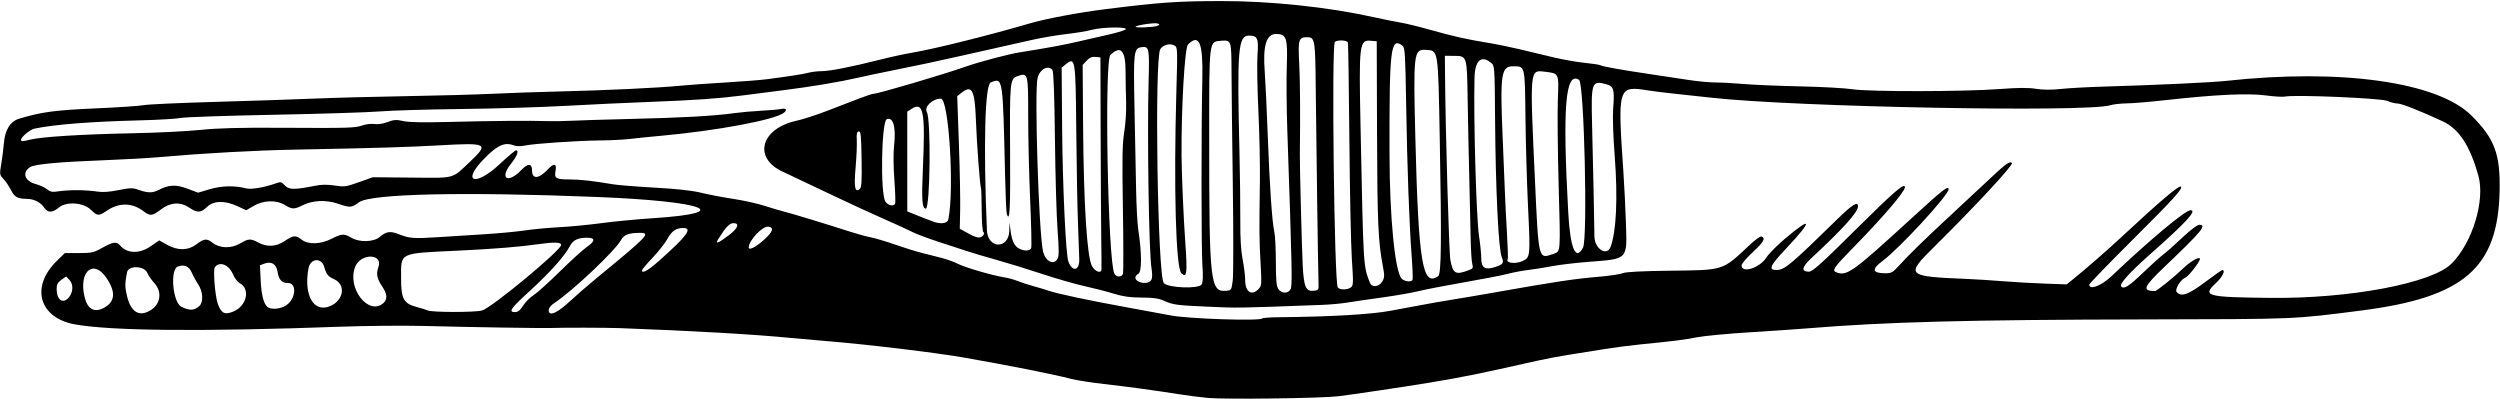 <?xml version="1.0" encoding="UTF-8" standalone="no"?>
<svg xmlns:rdf="http://www.w3.org/1999/02/22-rdf-syntax-ns#" xmlns="http://www.w3.org/2000/svg" height="247" viewBox="0 0 1546 247" width="1546" version="1.1" xmlns:cc="http://creativecommons.org/ns#" xmlns:dc="http://purl.org/dc/elements/1.1/">
<path d="m747 246.08c-4.675-0.427-13-1.494-18.5-2.371-14.624-2.332-30.132-4.439-46-6.251-7.7-0.879-16.7-2.29-20-3.135-11.948-3.06-37.375-8.113-66.5-13.216-17.576-3.08-60.526-8.223-85.245-10.208-7.29-0.585-16.855-1.424-21.255-1.864-22.18-2.217-61.669-4.488-106.5-6.125-8.281-0.302-35.213-0.361-41.5-0.09-5.312 0.229-50.249-0.474-79-1.236-12.65-0.335-36.5-0.116-53 0.488-84.374 3.087-140.75 2.577-163.2-1.475-22.073-3.99-27.593-23.09-11.303-39.1l5.086-5h8.709c7.982 0 9.187-0.271 14.444-3.25 6.439-3.649 8.892-4.008 10.893-1.595 4.328 5.219 11.981 5.492 18.981 0.677l5.333-3.669 4.78 2.669c6.77 3.78 13.092 3.675 18.35-0.304 4.711-3.565 6.298-3.704 9.901-0.871 4.399 3.46 11.466 3.655 16.908 0.466 5.374-3.149 6.526-3.212 11.358-0.623 5.496 2.946 11.057 2.612 16.361-0.982 5.286-3.582 6.769-3.696 10.447-0.803 4.027 3.167 11.802 2.925 18.553-0.577 6.098-3.164 7.839-3.256 12.126-0.642 4.847 2.955 13.701 2.773 17.447-0.359 4.296-3.592 6.552-3.913 12.105-1.724 6.406 2.525 9.118 2.73 23.722 1.791 6.6-0.424 19.425-1.233 28.5-1.796s20.55-1.636 25.5-2.384c4.95-0.747 14.625-1.657 21.5-2.02 6.875-0.364 18.575-1.493 26-2.509s21.825-2.392 32-3.057c50.918-3.328 32.251-10.417-34.5-13.101-82.254-3.307-140.15-2.043-147.42 3.219-4.845 3.509-5.371 3.543-13.363 0.846-7.283-2.457-15.623-2.011-21.855 1.168-4.841 2.47-6.323 2.428-10.746-0.306-5.211-3.221-13.191-2.977-19.28 0.591l-4.569 2.678-5.384-2.506c-7.89-3.66-14.83-3.49-18.89 0.48-3.737 3.653-5.991 3.758-10.785 0.5-5.636-3.83-11.776-3.482-17.647 1-5.442 4.154-6.686 4.275-10.906 1.055-6.858-5.231-15.041-5.379-22.342-0.404-5.268 3.59-5.987 3.563-10.045-0.37-4.779-4.633-15.248-5.357-19.971-1.383-3.908 3.288-6.796 3.305-8.929 0.051-2.135-3.259-6.368-5.445-10.575-5.463-5.848-0.024-7.809-1.081-9.955-5.365-1.136-2.267-3.215-5.349-4.62-6.848-2.495-2.663-2.528-2.885-1.418-9.5 0.623-3.722 1.339-9.36 1.59-12.526 0.674-8.497 3.918-13.701 9.6-15.398 13.756-4.109 22.1-5.233 46.858-6.31 13.947-0.607 27.447-1.512 30-2.011 2.553-0.499 22.192-1.402 43.642-2.006 21.45-0.604 49.125-1.523 61.5-2.042 12.375-0.519 38.25-1.206 57.5-1.527 19.25-0.32 43.1-0.978 53-1.462 9.9-0.484 28.575-1.13 41.5-1.437 28.7-0.681 61.067-2.212 74.5-3.524 5.5-0.537 18.271-1.453 28.38-2.035 10.109-0.582 21.809-1.517 26-2.078 15.038-2.013 21.678-3.06 25.236-3.979 1.989-0.514 5.589-0.932 8-0.929 4.946 0.006 18.837-2.728 35.884-7.063 6.325-1.609 15.55-3.608 20.5-4.443 13.468-2.272 47.023-10.631 71.78-17.881 10.53-3.084 30.6-6.872 47.72-9.008 33.479-4.176 44.002-4.911 71-4.961 30.637-0.057 66.414 3.712 94.5 9.955 6.05 1.345 13.515 2.849 16.588 3.342 3.074 0.493 11.174 2.469 18 4.392 14.598 4.111 22.943 5.994 35.912 8.101 5.225 0.849 14 2.625 19.5 3.947s14.95 3.584 21 5.028 14.871 2.998 19.602 3.455c4.731 0.457 9.082 1.127 9.668 1.489 1.262 0.78 13.138 2.898 31.482 5.615 7.286 1.079 17.708 2.651 23.161 3.494 5.452 0.843 12.877 1.534 16.5 1.536 3.623 0.002 11.537 0.431 17.587 0.953s21.8 1.179 35 1.46 27.6 1.075 32 1.766c10.312 1.619 68.998 1.544 91-0.115 11.523-0.869 17.81-0.913 22.47-0.157 4.318 0.701 9.474 0.734 15.5 0.101 4.966-0.522 16.68-1.173 26.03-1.448 32.827-0.963 67.088-2.555 76-3.532 71.241-7.808 131.08 0.643 151.9 21.452 14.303 14.297 17.844 23.776 17.374 46.516-0.984 47.656-21.947 65.844-85.273 73.988-42.589 5.477-39.283 5.339-133 5.529-111.44 0.226-160.93 1.534-210 5.548-6.6 0.54-22.8 1.648-36 2.463-13.2 0.815-27.6 2.18-32 3.034-8.108 1.574-15.15 2.459-35 4.399-6.05 0.591-16.4 1.949-23 3.018s-16.49 2.653-21.977 3.521c-5.487 0.868-13.812 2.439-18.5 3.491-37.873 8.503-45.165 9.989-66.523 13.555-14.668 2.45-48.384 7.481-57 8.506-10.588 1.26-69.698 2.012-80.5 1.025zm33.544-49.148c0.229-0.371 5.038-0.716 10.686-0.766 31.652-0.283 57.083-1.767 68.769-4.013 3.025-0.581 9.325-1.75 14-2.597 4.675-0.847 10.75-1.965 13.5-2.484 2.75-0.519 8.375-1.465 12.5-2.102 4.125-0.637 14.925-2.473 24-4.079 38.455-6.806 49.396-8.447 65.532-9.827 6.067-0.519 12.367-1.484 14-2.144 1.973-0.798 11.857-1.306 29.468-1.515 33.391-0.396 31.978 0.059 48.75-15.696 3.438-3.229 6.784-5.693 7.438-5.476 2.862 0.954 1.574 3.368-5.076 9.511-3.912 3.613-7.112 7.37-7.112 8.347 0 5.23 11.258 1.632 15.393-4.919 1.39-2.201 6.419-7.303 11.177-11.336 17.47-14.81 17.672-11.844 0.437 6.433-9.534 10.111-10.64 12.767-5.289 12.698 4.859-0.062 8.665-3.244 36.74-30.715 10.089-9.871 13.541-12.073 13.541-8.634 0 3.558-9.442 14.034-28.913 32.076-5.892 5.46-6.385 8.308-1.439 8.308 2.208 0 7.669-4.918 29.426-26.5 23.449-23.261 29.926-28.822 29.926-25.697 0 2.666-13.667 18.64-31.75 37.11-12.343 12.607-13.558 14.371-10.668 15.48 6.548 2.513 9.93 0.08 46.774-33.643 19.29-17.656 22.644-20.274 22.644-17.68 0 3.602-30.651 36.832-40.972 44.419-6.765 4.973-6.187 7.468 1.738 7.497 3.74 0.013 4.726-0.494 8-4.119 5.988-6.631 16.771-17.187 30.734-30.087 7.15-6.606 17.725-16.463 23.5-21.904 12.521-11.798 14.786-13.488 16.196-12.078 1.087 1.087-22.591 26.611-47.946 51.684-18.176 17.974-17.705 18.428 20.75 20.043 5.225 0.219 15.125 0.852 22 1.405 6.875 0.553 18.47 1.214 25.767 1.467l13.267 0.461 3.943-3.178c8.149-6.568 21.066-17.844 30.761-26.856 23.263-21.624 34.921-31.496 35.962-30.455 1.272 1.272-4.229 7.328-29.865 32.877-14.759 14.709-26.835 27.196-26.835 27.75 0 3.625 7.437 0.776 13.847-5.303 23.753-22.529 45.535-40.69 48.804-40.69 4.201 0-2.692 7.498-25.151 27.358-12.702 11.232-19.13 18.411-17.735 19.806 1.806 1.806 4.526 0.074 13.746-8.754 4.944-4.733 10.564-9.784 12.489-11.224 1.925-1.44 7.202-6.121 11.726-10.402 4.689-4.437 9.097-7.784 10.25-7.784 4.962 0 1.898 3.724-21.226 25.797-13.356 12.748-14.296 15.093-6.091 15.19 1.113 0.013 11.44-8.335 17.966-14.523 4.119-3.906 9.092-6.731 9.808-5.572 0.656 1.062-6.879 10.958-8.95 11.753-2.929 1.124-6.736 7.346-5.446 8.9 2.717 3.274 7.177 1.738 17.508-6.029 5.475-4.116 10.292-7.491 10.705-7.5 2.214-0.047 0.179 4.194-3.803 7.926-8.727 8.179-6.34 8.839 33.553 9.274 49.149 0.536 99.952-9.065 112.03-21.173 12.98-13.008 20.919-39.171 16.561-54.575-5.2-18.461-12-28.745-21.9-33.388-13.9-6.454-25.6-11.082-28.1-11.082-1.463 0-4.334-0.731-6.378-1.624-3.842-1.678-57.622-3.936-63.107-2.65-1.314 0.308-6.732-0.014-12.04-0.717-11.022-1.459-30.835-0.529-61.571 2.888-9.9 1.101-20.928 2.024-24.507 2.052-3.579 0.028-8.079 0.538-10 1.135-14.564 4.518-194.93 1.118-246.49-4.648-7.15-0.799-17.5-1.918-23-2.486-5.5-0.568-12.7-1.46-16-1.984-19.107-3.031-19.196-2.743-15.577 50.533 0.56 8.25 1.25 22.204 1.533 31.01 0.756 23.528 1.777 22.476-23.764 24.475-7.594 0.594-17.494 1.786-22 2.648-4.506 0.862-11.117 1.913-14.692 2.335-3.575 0.422-9.205 1.487-12.511 2.365-3.306 0.879-15.231 3.196-26.5 5.15s-24.089 4.432-28.489 5.508-14.75 2.882-23 4.014-17.925 2.542-21.5 3.133c-3.575 0.592-10.55 1.226-15.5 1.411-54.619 2.032-50.878 1.976-71.5 1.068-18.263-0.804-20.738-1.144-26.121-3.586-3.369-1.528-6.571-1.992-13.879-2.009-7.141-0.017-11.423-0.615-17.243-2.411-4.259-1.314-12.359-3.399-18-4.634-5.641-1.234-17.457-4.632-26.257-7.55-8.8-2.918-21.625-6.872-28.5-8.788s-15.2-4.387-18.5-5.492-11.175-3.683-17.5-5.729-13.525-4.769-16-6.051-10.125-4.781-17-7.774-22.85-10.375-35.5-16.404c-12.65-6.029-25.025-11.896-27.5-13.037-18.449-8.51-13.548-26.63 8.507-31.454 3.854-0.843 12.404-3.609 19-6.147 6.596-2.538 15.458-5.95 19.692-7.583 4.235-1.632 8.285-2.966 9-2.965 2.767 0.007 43.157-11.908 57.301-16.903 7.848-2.772 25.769-7.521 32.5-8.612 20.195-3.275 28.31-4.78 37.5-6.955 5.5-1.302 13.375-3.103 17.5-4.003 4.125-0.9 8.85-2.25 10.5-3.002 4.41-2.008-12.991-2.04-20.5-0.038-3.025 0.806-10 1.966-15.5 2.576-5.5 0.61-14.95 2.21-21 3.554-25.013 5.557-33.543 7.472-44 9.877-12.391 2.85-30.128 6.62-45 9.565-5.5 1.089-13.825 2.855-18.5 3.924-12.26 2.804-29.098 5.61-48 7.998-9.075 1.147-19.975 2.542-24.223 3.101-13.8 1.815-29.78 2.927-56.277 3.915-14.3 0.534-38.15 1.649-53 2.479s-43.875 1.704-64.5 1.943c-20.625 0.239-43.125 0.907-50 1.486-6.875 0.578-36.48 1.513-65.79 2.076-29.309 0.564-55.184 1.449-57.5 1.967-2.31 0.515-13.425 1.179-24.7 1.472-31.148 0.808-53.011 2.514-65.673 5.124-2.761 0.57-8.327 5.21-8.327 6.943 0 1.083 0.929 1.076 5.25-0.039 7.127-1.84 31.749-3.392 64.25-4.049 14.85-0.3 33.525-1.227 41.5-2.06 10.5-1.096 24.017-1.46 49-1.317 43.263 0.246 46.448 0.152 51.274-1.511 2.167-0.746 5.471-1.109 7.342-0.805 2.087 0.339 5.187-0.129 8.019-1.211 3.929-1.501 5.38-1.593 9.741-0.618 3.488 0.779 12.307 0.956 27.624 0.554 25.939-0.681 51.623-0.904 61-0.531 3.575 0.142 10.55 0.045 15.5-0.217s20.25-0.737 34-1.056c34.265-0.795 53.814-1.874 67-3.7 3.85-0.533 11.275-1.189 16.5-1.458 5.225-0.269 10.738-0.763 12.25-1.099 2.875-0.638 3.684 0.639 1.5 2.368-5.58 4.416-41.309 11.1-76.25 14.264-6.6 0.598-15.15 1.465-19 1.928-3.85 0.463-12.175 0.884-18.5 0.936-13.878 0.115-40.963 1.964-46.5 3.175-2.628 0.575-5.092 0.484-7.186-0.264-5.475-1.958-9.979 0.188-18.209 8.675-13.912 14.348-5.164 17.1 9.837 3.094 5.05-4.701 9.6-8.55 10.12-8.55 2.041 0 0.765 3.444-3.052 8.238-7.409 9.305-1.894 12.602 6.437 3.849 4.048-4.253 6.563-4.117 6.563 0.355 0 5.635 4.205 5.276 9.924-0.846 3.614-3.868 5.458-3.448 4.614 1.051-0.881 4.695 0.144 5.319 8.77 5.339 6.488 0.015 14.606 0.924 26.692 2.99 3.025 0.517 14.725 1.455 26 2.085 13.714 0.766 23.148 1.806 28.5 3.141 4.4 1.098 13.25 2.788 19.667 3.757 6.417 0.969 15.192 2.906 19.5 4.304 4.308 1.399 9.633 2.982 11.833 3.518 4.768 1.161 26.191 7.674 41.5 12.616 4.125 1.331 9.75 2.86 12.5 3.397 2.75 0.537 9.5 2.551 15 4.475s12.925 4.234 16.5 5.134c3.575 0.899 9.102 2.3 12.281 3.113 3.18 0.813 7.68 2.447 10 3.632 4.519 2.308 21.318 7.204 28.719 8.369 2.475 0.39 6.075 1.37 8 2.179 1.925 0.809 6.425 2.276 10 3.26 3.575 0.984 7.85 2.267 9.5 2.85 5.1 1.803 25.011 6.041 47.5 10.109 11.825 2.139 24.425 4.462 28 5.162 10.753 2.106 55.482 3.572 56.544 1.853zm-686.99-5.37c5.809-3.806 6.704-11.168 1.994-16.382-1.902-2.105-3.892-4.968-4.422-6.362-1.704-4.483-11.69-4.845-12.563-0.455-1.367 6.874-1.362 9.261 0.031 14.899 2.491 10.08 7.772 13.011 14.96 8.301zm50.816 1.061c8.303-3.469 10.591-13.975 3.82-17.542-1.274-0.671-3.173-3.219-4.22-5.663-2.533-5.909-8.467-8.056-11.151-4.032-1.12 1.679 0.202 17.768 1.837 22.362 2.167 6.087 4.278 7.147 9.713 4.875zm208.05-6.32c3.896-3.617 11.528-10.227 16.961-14.689 31.46-25.82 33.16-27.61 26.33-27.61-6.76 0-9.892 1.166-11.582 4.312-3.573 6.65-30.233 31.822-41.571 39.25-2.636 1.727-3.876 4.094-2.94 5.609 1.253 2.027 5.932-0.483 12.811-6.87zm-54.337 5.693c5.96-1.65 48.93-37.26 48.93-40.53 0-1.731-4.312-1.878-14-0.478-11.399 1.647-27.893 2.975-50 4.024-36.682 1.741-34.963 0.914-34.985 16.824-0.018 13.118 1.568 15.971 10.077 18.128 2.424 0.615 5.308 1.521 6.408 2.013 2.748 1.231 29.168 1.251 33.58 0.025zm25.415-2.986c1.386-2.196 4.27-5.097 6.409-6.447 2.139-1.35 9.448-7.925 16.242-14.611 6.794-6.686 14.266-13.481 16.603-15.101 5.469-3.789 5.58-5.849 0.315-5.849-5.71 0-8.743 1.477-10.665 5.194-3.108 6.011-12.182 16.192-24.336 27.306-12.334 11.279-13.909 13.5-9.576 13.5 1.814 0 3.17-1.081 5.008-3.992zm-259.51 1.498c7.186-3.716 7.822-9.638 1.979-18.435-7.954-11.975-17.195-4.668-13.821 10.929 1.718 7.942 5.888 10.585 11.842 7.506zm59.28-1.27c2.62-2.301 2.291-8.967-0.658-13.306-1.324-1.949-3.095-5.187-3.934-7.197-1.699-4.067-4.725-5.41-8.746-3.881-4.929 1.874-3.076 22.266 2.26 24.873 5.133 2.508 7.798 2.39 11.077-0.49zm53.79-0.48c5.944-4.01 6.661-13.75 1.013-13.75-3.823 0-5.63-1.956-6.431-6.964-0.768-4.806-3.843-6.663-8.254-4.986l-2.632 1.001 0.472 9.724c0.469 9.649 2.222 15.429 5.021 16.555 2.987 1.202 7.71 0.511 10.811-1.581zm27.46 0.39c8.054-3.664 9.388-13.042 2.326-16.356-4.165-1.955-4.909-2.866-6.358-7.78-1.763-5.98-8.587-5.28-9.736 1-3.089 16.873 3.436 27.837 13.768 23.137zm32.671-1.792c2.519-2.28 2.289-5.577-0.697-9.977-3.4-5.01-4.011-7.996-2.494-12.189 3.081-8.52-10.939-8.738-14.345-0.224-5.296 13.237 8.37 30.686 17.536 22.39zm-194.78-3.23c2.82-3.116 3.117-8.255 0.629-10.898l-2.14-2.274-2.938 2.092c-2.292 1.64-2.938 2.87-2.938 5.59 0 6.766 3.727 9.536 7.388 5.49zm735.75-5.266c2.073-2.073 2.116-2.612 1.343-16.75-0.803-14.691-0.826-17.624-0.384-50.608 0.132-9.9-0.298-29.417-0.956-43.37-0.66-13.944-0.89-29.346-0.53-34.217 0.77-10.185 0.02-11.903-5.21-11.903-6.804 0-7.475 8.193-5.935 72.5 0.342 14.3 0.574 33.2 0.515 42-0.073 10.841 0.397 18.58 1.456 24 0.86 4.4 1.564 10.105 1.564 12.679 0 7.266 3.861 9.96 8.142 5.68zm19.941-0.012c1.14-2.13 0.93-12.31-2.05-98.84-0.46-13.475-0.59-31.299-0.29-39.61 0.6-16.879-0.25-19.39-6.59-19.39-6.088 0-8.283 7.181-7.07 23.125 0.434 5.706 1.272 23.425 1.862 39.375 1.17 31.626 2.68 53.747 4.097 60 0.498 2.2 0.917 10.537 0.931 18.527 0.019 11.501 0.349 14.991 1.581 16.75 2.01 2.869 6.007 2.906 7.526 0.069zm-35.78-5.34c0.44-3.3 0.459-30.075 0.043-59.5-0.416-29.425-0.776-61.015-0.8-70.199-0.047-18.502-0.244-19.108-6.061-18.619-8.056 0.678-7.738-1.851-7.738 61.479 0 88.386 0.654 94.114 10.626 93.144 3.022-0.294 3.159-0.512 3.93-6.304zm53.065 2.5c-0.24-6.24-1.42-88.649-1.72-119.68-0.31-32.61-0.43-33.32-5.64-33.32-4.899 0-5.379 1.705-4.593 16.286 0.567 10.526 0.711 31.577 0.383 56.214-0.089 6.703 1.262 58.933 1.772 68.5 0.722 13.549 1.888 16.28 6.75 15.809 2.949-0.286 3.178-0.572 3.053-3.809zm19.968 1.746c1.576-1.152 1.628-2.554 0.645-17.25-0.58-8.8-1.28-42.32-1.55-74.5-0.27-32.175-0.69-59.062-0.92-59.75-0.51-1.461-6.66-1.69-8.05-0.3-2.13 2.131-0.38 149.03 1.81 151.8 1.272 1.611 5.869 1.609 8.075-0.004zm-92.243-1.913c0.797-1.489 0.943-5.124 0.467-11.61-0.727-9.903-0.759-83.25-0.051-115.61 0.486-22.219-1.95-28.022-8.862-21.109-2.047 2.047-4.196 39.118-3.999 69.001 0.077 11.717 1.275 39.102 2.376 54.313 1.313 18.149 0.854 21.489-2.496 18.14-3.414-3.414-4.777-52.895-3.087-112.11 0.783-27.434 0.772-27.663-1.304-28.774-2.748-1.471-6.9-0.363-8.627 2.301-3.72 5.739-1.674 140.86 2.192 144.73 3.042 3.042 21.84 3.633 23.391 0.734zm111.83-1.988c1.255-2.246 1.295-3.635 0.262-9-2.939-15.256-3.467-27.178-3.644-82.344l-0.183-57-3.618-0.307c-7.133-0.605-7.441 1.905-6.412 52.307 1.821 89.184 1.668 86.619 5.797 97.316 1.24 3.212 5.776 2.647 7.798-0.971zm-142.97-0.748c0.661-1.235 0.701-3.782 0.114-7.25-1.604-9.474-2.715-82.105-1.775-116.05 0.557-20.113 0.3-21.3-4.458-20.619-4.73 0.678-4.982 2.87-4.285 37.327 0.356 17.6 0.802 40.294 0.991 50.431s0.793 21.387 1.343 25c2.223 14.615 2.262 25.964 0.094 27.317-2.441 1.524-2.527 3.33-0.224 4.671 2.896 1.687 7.08 1.266 8.199-0.824zm161.5-0.007c0.31-0.501 0.104-6.914-0.458-14.25-1.518-19.83-2.802-54.972-3.445-94.339-0.509-31.164-0.756-35.137-2.248-36.25-7.373-5.499-8.177 1.219-8.044 67.25 0.078 38.792 3.328 72.166 7.473 76.746 1.682 1.859 5.777 2.372 6.722 0.842zm15.968-2.401c1.845-1.349 2.074-22.009 0.929-83.688-1.07-57.67-0.754-55.628-8.709-56.164-7.414-0.499-7.726 2.168-6.401 54.664 1.949 77.225 4.458 92.297 14.181 85.187zm-195.01-1.29c0.338-0.881 0.329-18.994-0.021-40.25-0.52-31.631-0.367-40.282 0.841-47.648 0.83-5.062 1.332-13.157 1.147-18.5-0.181-5.225-0.338-13.855-0.349-19.179-0.026-12.729-3.044-15.902-9.365-9.844-3.849 3.689-1.578 127.69 2.477 135.27 1.174 2.194 4.449 2.288 5.269 0.152zm213.95-2.34c2.507-0.955 2.76-1.421 2.081-3.823-0.43-1.51-0.88-8.82-1.01-16.24-0.127-7.425-0.508-24.3-0.847-37.5-0.339-13.2-0.788-34.737-0.997-47.861-0.439-27.506-0.282-27.026-8.83-27.096l-5.26-0.04 0.102 12c0.305 35.779 2.444 109.73 3.307 114.34 1.587 8.481 3.201 9.357 11.446 6.215zm-500.62-5.96c17.14-15.23 20.71-20.1 14.77-20.1-4.457 0-7.069 1.782-9.74 6.643-1.468 2.672-5.616 7.95-9.217 11.731-3.602 3.78-6.548 7.268-6.548 7.75 0 2.322 3.682 0.259 10.744-6.019zm273.39 5.65c0.072-0.688 0.013-9.575-0.132-19.75-0.145-10.175-0.317-39.425-0.382-65l-0.12-46.5-3.03-0.297c-2.225-0.218-3.688 0.403-5.5 2.337l-2.469 2.635 0.277 38.162c0.348 47.874 2.401 80.323 5.449 86.121 1.797 3.418 5.63 4.905 5.906 2.292zm-13.725-6.25c-0.051-2.75-0.41-12.875-0.797-22.5-0.387-9.625-0.867-35.493-1.066-57.484-0.403-44.517-0.574-45.559-6.65-40.626l-2.394 1.943 0.312 37.833c0.291 35.24 2.267 77.609 3.822 81.948 2.393 6.677 6.904 5.935 6.772-1.114zm257.1 4.65c5.118-1.664 5.671-2.496 4.128-6.207-1.965-4.728-3.765-41.881-4.088-84.37-0.257-33.841-0.263-33.931-2.51-35.75-6.146-4.977-9.965-1.43-10.227 9.498-0.618 25.836 1.115 86.495 2.784 97.418 0.776 5.082 1.412 11.461 1.412 14.177 0 5.716 2.426 7.21 8.5 5.234zm17.11-3.769c4.717-2.238 4.791-2.962 3.341-32.659-0.7-14.42-1.44-39.495-1.62-55.72-0.387-33.152-0.103-32-7.894-32-7.123 0-7.865 5.181-6.234 43.5 0.538 12.65 1.163 27.95 1.388 34 0.225 6.05 0.816 17.75 1.312 26 0.496 8.25 0.713 15.31 0.481 15.689-1.514 2.478 4.802 3.294 9.231 1.192zm-287.56-1.481c0.834-1.558 0.82-6.013-0.051-17.25-0.646-8.332-1.388-33.812-1.649-56.62-0.31-27.108-0.842-41.913-1.536-42.75-2.727-3.285-7.908-0.475-9.208 4.995-1.996 8.397 0.747 95.454 3.376 107.16 1.398 6.221 6.726 8.847 9.068 4.47zm306.72-2.97c4.354-1.518 4.253-0.126 3.082-42.156-0.587-21.051-0.812-44.905-0.5-53.01 0.647-16.821 0.867-16.358-8.275-17.441-9.142-1.083-9.074-1.853-5.901 66.677 2.342 50.578 2.012 49.27 11.594 45.93zm-323.1-3.51c0.334-0.869 0.046-14.257-0.639-29.75-0.685-15.493-1.233-38.861-1.218-51.927 0.03-26.544-0.077-26.94-6.641-24.652-4.642 1.618-4.815 3.392-4.549 46.66 0.222 36.056-0.214 44.262-2.047 38.489-0.307-0.969-0.78-11.431-1.051-23.25-1.419-61.992-1.259-60.941-8.865-58.049-3.619 1.376-4.596 39.096-2.369 91.48 0.492 11.564 13.548 11.809 13.84 0.26l0.131-5.179 0.712 5.512c0.794 6.146 2.421 9.373 5.477 10.857 3.132 1.522 6.543 1.309 7.218-0.45zm341.24-0.243c2.976-5.561 0.725-101.72-2.429-103.78-8.482-5.558-10.309 16.853-6.692 82.107 1.227 22.135 4.593 30.136 9.121 21.676zm17.01-0.43c3.596-9.273 4.579-30.429 2.606-56.071-0.999-12.987-1.367-24.54-0.951-29.867 0.917-11.741 0.38-13.48-4.576-14.814-8.709-2.345-9.149-1.016-8.47 25.557 0.586 22.937 1.389 61.185 1.442 68.695 0.054 7.535 7.629 12.484 9.949 6.5zm-523.42-4.52c5.474-4.911 6.333-7.543 2.635-8.066-3.6-0.51-12.13 8.53-12.13 12.86 0 2.027 4.347-0.163 9.5-4.787zm-21.597-2.934c5.51-4.2 6.63-7.3 2.65-7.3-2.399 0-4.577 2.246-9.166 9.452-2.458 3.859-0.547 3.228 6.518-2.155zm157.02 0.292c0.74-0.891 0.809-1.635 0.189-2.018-0.557-0.344-1.011-6.276-1.048-13.683-0.036-7.192-0.243-13.371-0.46-13.732-0.62-1.032-2.575-27.298-3.126-42.021-0.71-18.947-2.48-22.028-9.41-16.386l-2.15 1.75 1.044 29.5c0.574 16.225 0.929 34.665 0.789 40.977l-0.256 11.477 5 2.749c5.656 3.11 7.74 3.416 9.426 1.385zm-21.5-9.84c3.81-18.52 0.32-74.75-4.63-74.75-5.138 0-10.45 5.07-8.661 8.266 2.65 4.729 2.07 59.734-0.63 59.734-2.291 0-2.678-5.38-1.799-25 1.571-35.071 0.313-41.515-7.148-36.627l-2.529 1.657 0.007 30.841 0.007 30.841 3.731 1.531c4.799 1.969 11.312 4.484 13.231 5.109 4.178 1.362 7.963 0.641 8.424-1.603zm-32.938-9.728c0.333-0.538 0.141-7.176-0.426-14.75-0.632-8.441-0.691-16.777-0.154-21.536 1.249-11.066-0.584-17.563-4.527-16.05-3.345 1.283-4.1 46.04-0.86 50.984 1.555 2.373 4.873 3.126 5.968 1.353zm-504.98-8.42c3.85 0.056 9.105 0.448 11.678 0.872 3.178 0.523 7.355 0.239 13.026-0.886 7.567-1.502 8.755-1.513 12.698-0.122 5.445 1.921 8.42 1.937 12.043 0.063 6.43-3.325 10.795-3.537 17.887-0.868l6.627 2.494 7.284-2.162c7.293-2.165 15.498-2.335 22.608-0.469 2.897 0.76 11.101-0.622 17.828-3.004 3.457-1.224 3.817-1.153 6 1.188 2.526 2.709 5.873 2.734 18.822 0.139 3.815-0.764 7.468-0.798 11.924-0.109 5.972 0.923 7.028 0.777 15-2.07l8.576-3.062 24 0.224c27.491 0.256 24.714 1.026 36.401-10.095 11.53-10.973 10.497-11.515-18.804-9.875-20.508 1.148-36.777 1.633-89.096 2.654-25.842 0.504-57.022 2.224-84.5 4.66-6.6 0.585-21.675 1.433-33.5 1.884-28.957 1.105-43.624 2.467-46.441 4.313-5.178 3.393-3.34 8.666 3.659 10.498 2.355 0.617 5.407 2.03 6.782 3.14 2.118 1.711 3.264 1.903 7.5 1.256 2.75-0.42 8.15-0.718 12-0.662zm484.28-19.268c-0.24-14.822-0.5-17.335-1.78-17.074-1.146 0.234-1.428 1.498-1.194 5.359 0.168 2.779-0.157 10.383-0.723 16.898-1.085 12.491-0.436 15.854 2.576 13.354 1.113-0.924 1.338-4.646 1.117-18.536zm182.72-82.295c1.758-0.723 1.8-0.904 0.349-1.499-1.593-0.653-12.651 0.93-13.679 1.958-0.838 0.838 11.181 0.424 13.329-0.459z"/>
</svg>
